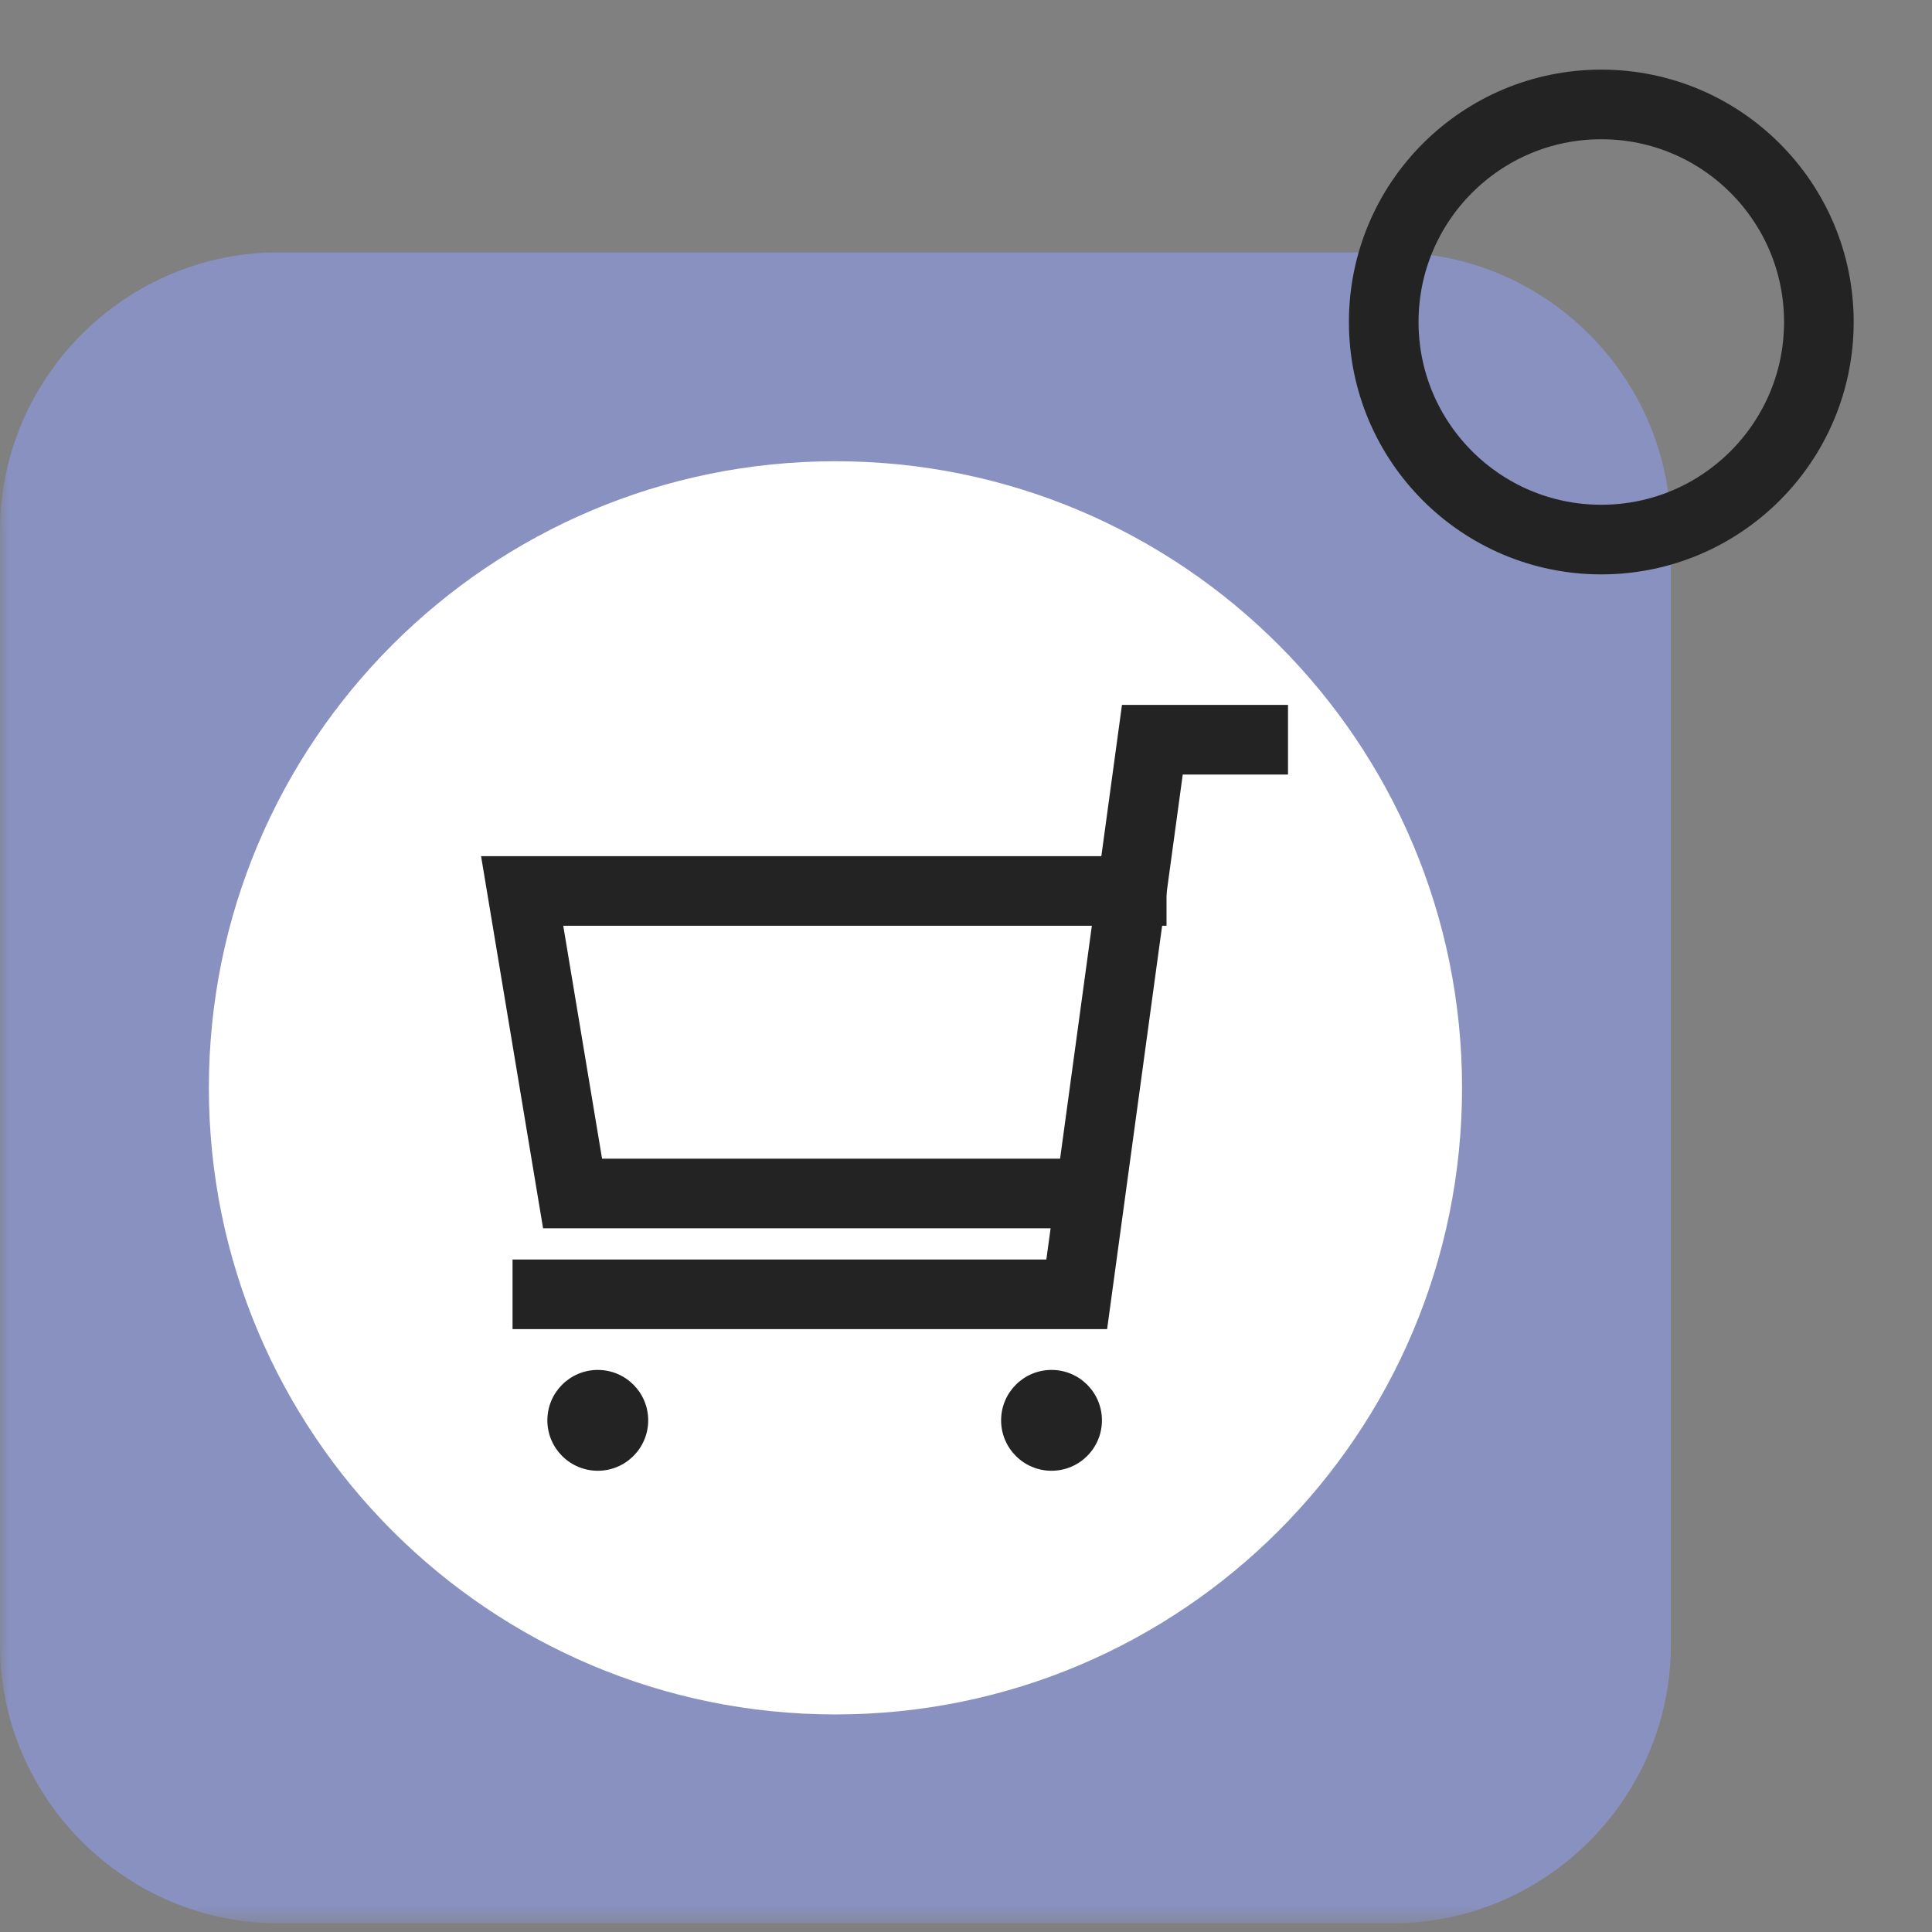 <?xml version="1.0" encoding="UTF-8"?>
<svg width="111px" height="111px" viewBox="0 0 111 111" version="1.1" xmlns="http://www.w3.org/2000/svg" xmlns:xlink="http://www.w3.org/1999/xlink">
    <rect x="0" y="0" width="111" height="111" fill="#808080" stroke="none"/>
    <title>ecom</title>
    <defs>
        <rect id="path-1" x="0" y="0" width="110.5" height="110.5"></rect>
    </defs>
    <g id="Home" stroke="none" stroke-width="1" fill="none" fill-rule="evenodd">
        <g id="Noleggio-New" transform="translate(-682, -1994)">
            <g id="ecom" transform="translate(682, 1994)">
                <mask id="mask-2" fill="white">
                    <use xlink:href="#path-1"></use>
                </mask>
                <g id="Rectangle"></g>
                <g id="Group" mask="url(#mask-2)">
                    <g transform="translate(0, 6)" id="Path">
                        <path d="M96,88.5 C96,97.3 88.8,104.5 80,104.5 L16,104.5 C7.2,104.5 0,97.3 0,88.5 L0,24.5 C0,15.7 7.2,8.5 16,8.5 L80,8.5 C88.8,8.5 96,15.7 96,24.5 L96,88.5 Z" stroke="none" fill="#8891BF" fill-rule="nonzero"></path>
                        <path d="M84,56.5 C84,76.382 67.882,92.5 48,92.5 C28.118,92.5 12,76.382 12,56.5 C12,36.617 28.118,20.5 48,20.5 C67.882,20.5 84,36.617 84,56.5 Z" stroke="none" fill="#FFFFFF" fill-rule="nonzero"></path>
                        <path d="M104.5,12.5 C104.5,19.403 98.903,25 92,25 C85.097,25 79.5,19.403 79.5,12.5 C79.5,5.597 85.097,0 92,0 C98.903,0 104.5,5.597 104.5,12.5 Z" stroke="#232323" stroke-width="4" fill="none" stroke-linecap="square"></path>
                        <polyline stroke="#232323" stroke-width="4" fill="none" stroke-linecap="square" points="61.862 62.569 32.896 62.569 30 45.189 65.021 45.189"></polyline>
                        <polyline stroke="#232323" stroke-width="4" fill="none" stroke-linecap="square" points="72 36.5 66.207 36.5 61.862 68.362 31.448 68.362"></polyline>
                        <path d="M34.345,72.707 C32.745,72.707 31.448,74.004 31.448,75.603 C31.448,77.203 32.745,78.5 34.345,78.5 C35.945,78.5 37.241,77.203 37.241,75.603 C37.241,74.004 35.945,72.707 34.345,72.707 Z" stroke="none" fill="#232323" fill-rule="nonzero"></path>
                        <path d="M60.414,72.707 C58.814,72.707 57.517,74.004 57.517,75.603 C57.517,77.203 58.814,78.5 60.414,78.5 C62.014,78.5 63.31,77.203 63.31,75.603 C63.31,74.004 62.014,72.707 60.414,72.707 Z" stroke="none" fill="#232323" fill-rule="nonzero"></path>
                    </g>
                </g>
            </g>
        </g>
    </g>
</svg>